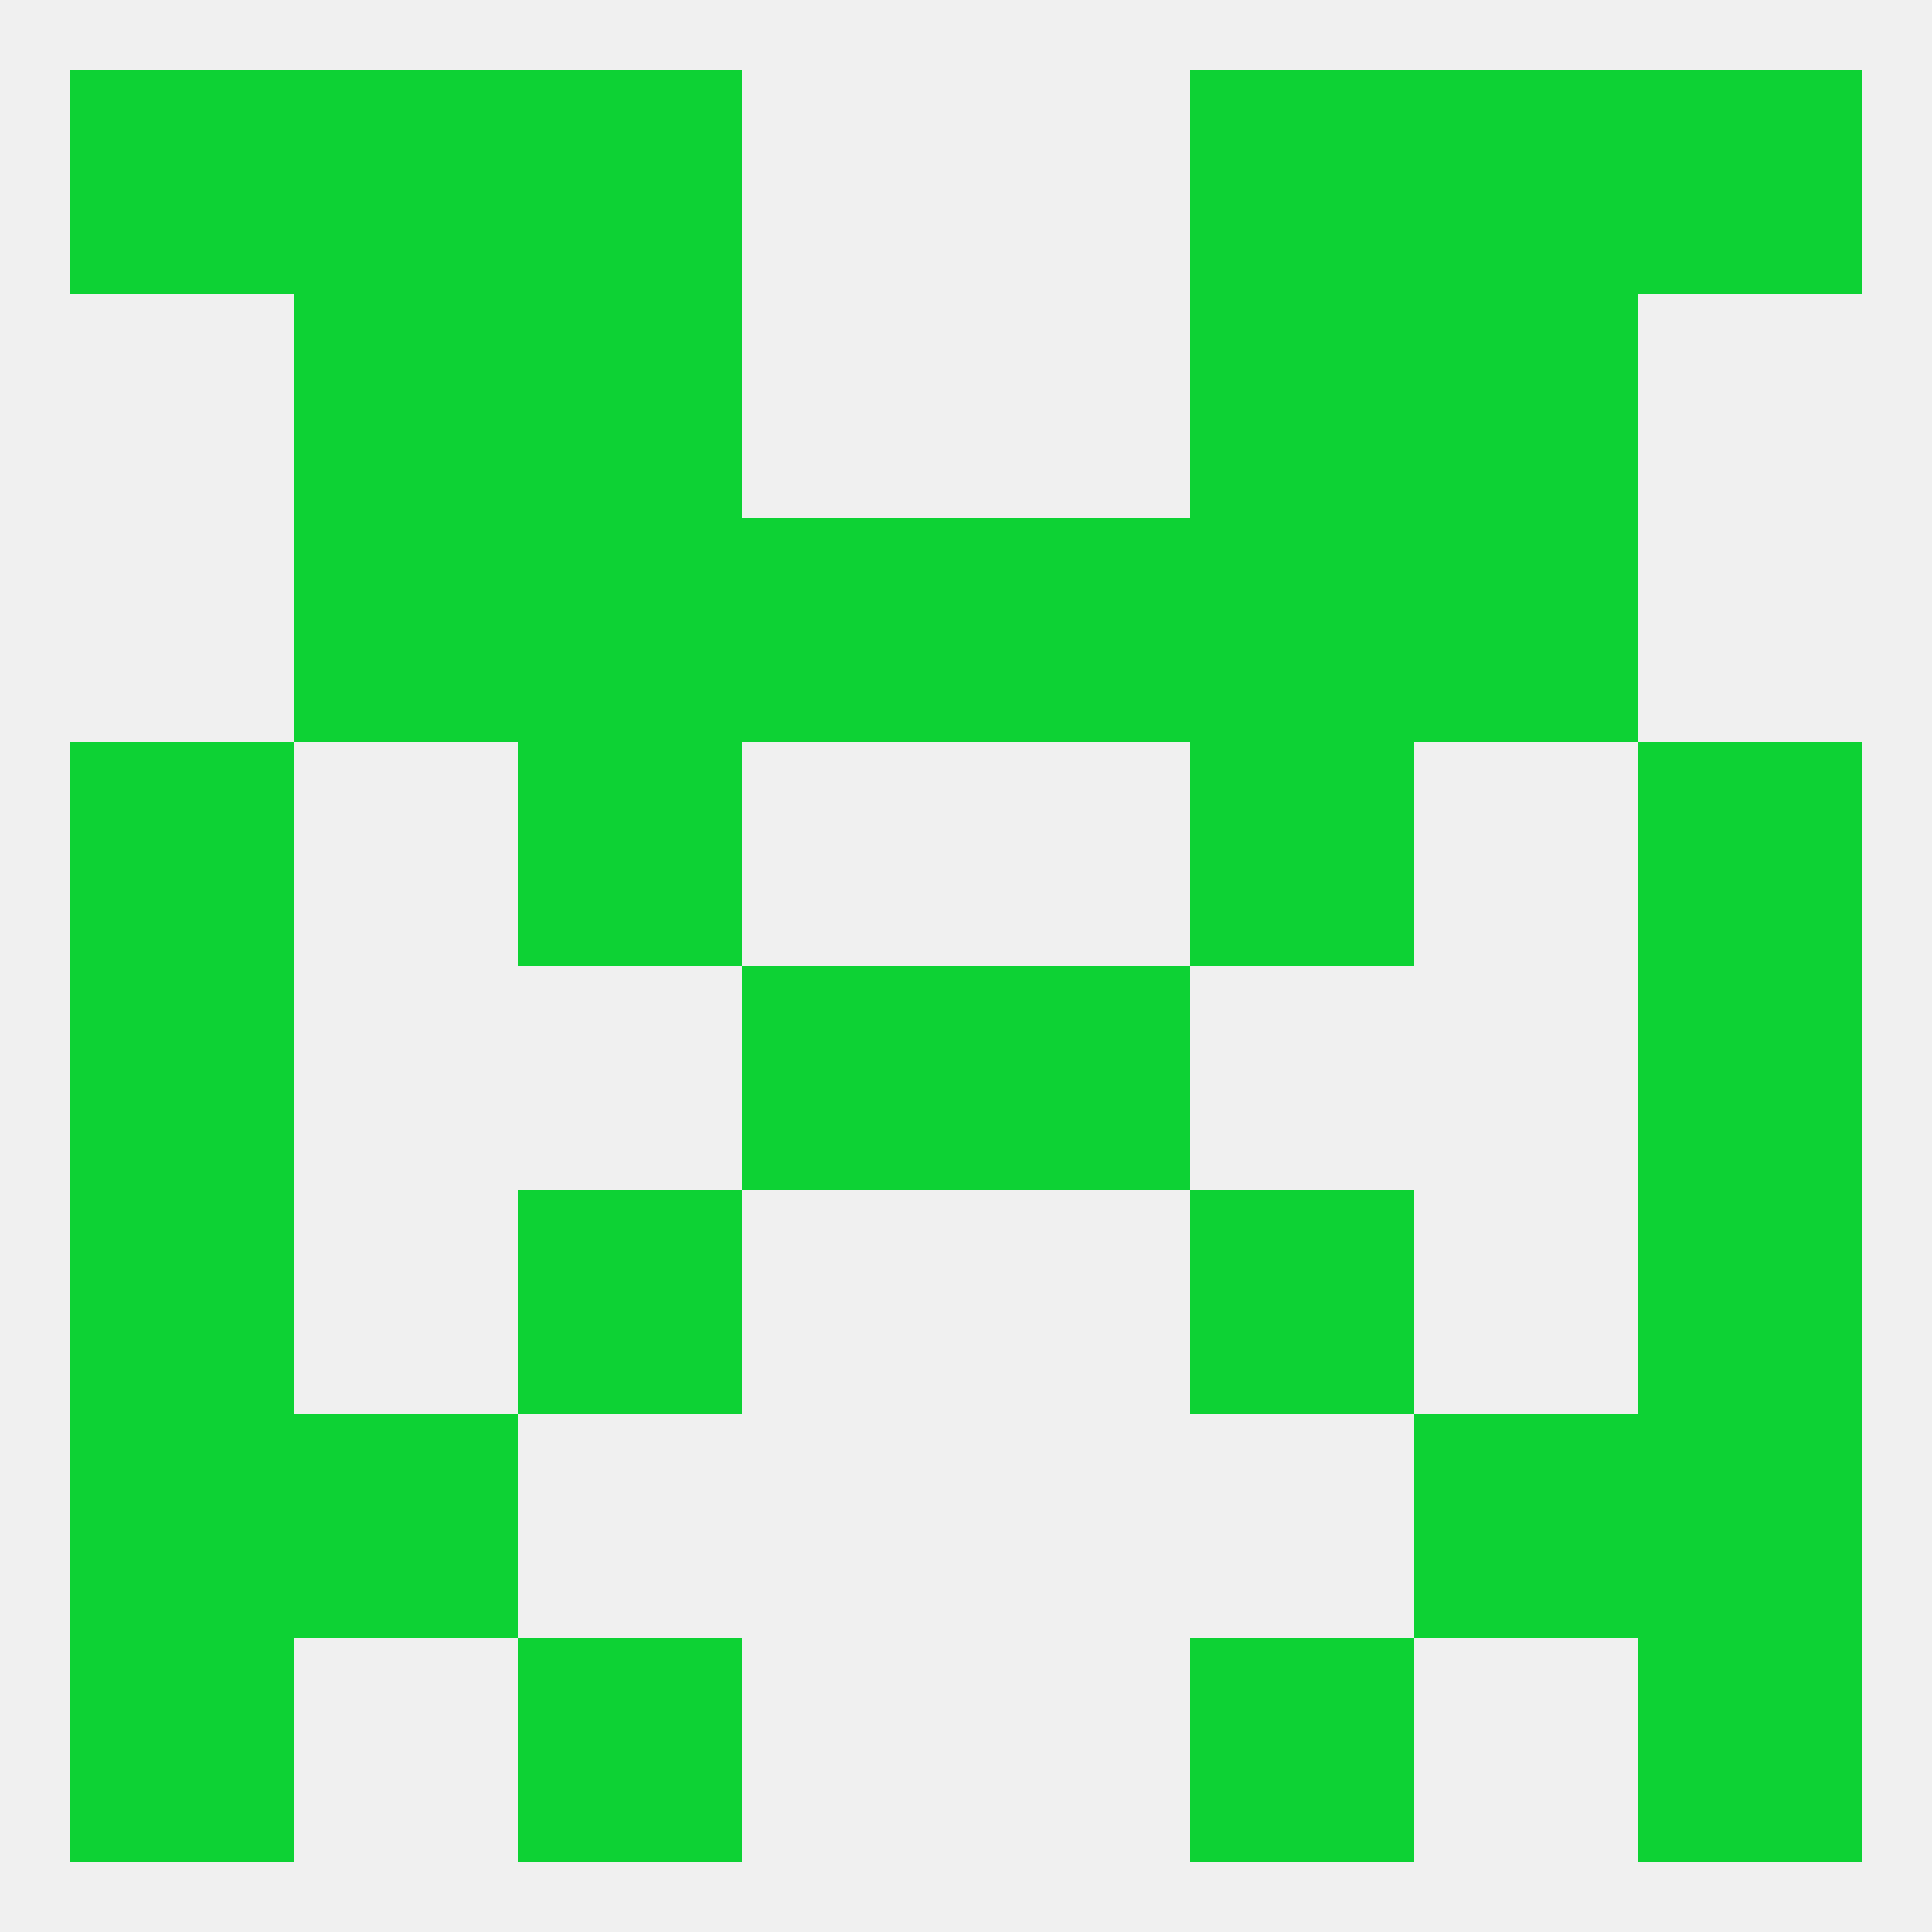 
<!--   <?xml version="1.0"?> -->
<svg version="1.1" baseprofile="full" xmlns="http://www.w3.org/2000/svg" xmlns:xlink="http://www.w3.org/1999/xlink" xmlns:ev="http://www.w3.org/2001/xml-events" width="250" height="250" viewBox="0 0 250 250" >
	<rect width="100%" height="100%" fill="rgba(240,240,240,255)"/>

	<rect x="9" y="9" width="29" height="29" fill="rgba(13,210,52,255)"/>
	<rect x="212" y="9" width="29" height="29" fill="rgba(13,210,52,255)"/>
	<rect x="67" y="9" width="29" height="29" fill="rgba(13,210,52,255)"/>
	<rect x="154" y="9" width="29" height="29" fill="rgba(13,210,52,255)"/>
	<rect x="38" y="9" width="29" height="29" fill="rgba(13,210,52,255)"/>
	<rect x="183" y="9" width="29" height="29" fill="rgba(13,210,52,255)"/>
	<rect x="9" y="212" width="29" height="29" fill="rgba(13,210,52,255)"/>
	<rect x="212" y="212" width="29" height="29" fill="rgba(13,210,52,255)"/>
	<rect x="67" y="212" width="29" height="29" fill="rgba(13,210,52,255)"/>
	<rect x="154" y="212" width="29" height="29" fill="rgba(13,210,52,255)"/>
	<rect x="38" y="38" width="29" height="29" fill="rgba(13,210,52,255)"/>
	<rect x="183" y="38" width="29" height="29" fill="rgba(13,210,52,255)"/>
	<rect x="67" y="38" width="29" height="29" fill="rgba(13,210,52,255)"/>
	<rect x="154" y="38" width="29" height="29" fill="rgba(13,210,52,255)"/>
	<rect x="67" y="67" width="29" height="29" fill="rgba(13,210,52,255)"/>
	<rect x="154" y="67" width="29" height="29" fill="rgba(13,210,52,255)"/>
	<rect x="96" y="67" width="29" height="29" fill="rgba(13,210,52,255)"/>
	<rect x="125" y="67" width="29" height="29" fill="rgba(13,210,52,255)"/>
	<rect x="38" y="67" width="29" height="29" fill="rgba(13,210,52,255)"/>
	<rect x="183" y="67" width="29" height="29" fill="rgba(13,210,52,255)"/>
	<rect x="154" y="96" width="29" height="29" fill="rgba(13,210,52,255)"/>
	<rect x="9" y="96" width="29" height="29" fill="rgba(13,210,52,255)"/>
	<rect x="212" y="96" width="29" height="29" fill="rgba(13,210,52,255)"/>
	<rect x="67" y="96" width="29" height="29" fill="rgba(13,210,52,255)"/>
	<rect x="96" y="125" width="29" height="29" fill="rgba(13,210,52,255)"/>
	<rect x="125" y="125" width="29" height="29" fill="rgba(13,210,52,255)"/>
	<rect x="9" y="125" width="29" height="29" fill="rgba(13,210,52,255)"/>
	<rect x="212" y="125" width="29" height="29" fill="rgba(13,210,52,255)"/>
	<rect x="9" y="154" width="29" height="29" fill="rgba(13,210,52,255)"/>
	<rect x="212" y="154" width="29" height="29" fill="rgba(13,210,52,255)"/>
	<rect x="67" y="154" width="29" height="29" fill="rgba(13,210,52,255)"/>
	<rect x="154" y="154" width="29" height="29" fill="rgba(13,210,52,255)"/>
	<rect x="9" y="183" width="29" height="29" fill="rgba(13,210,52,255)"/>
	<rect x="212" y="183" width="29" height="29" fill="rgba(13,210,52,255)"/>
	<rect x="38" y="183" width="29" height="29" fill="rgba(13,210,52,255)"/>
	<rect x="183" y="183" width="29" height="29" fill="rgba(13,210,52,255)"/>
</svg>